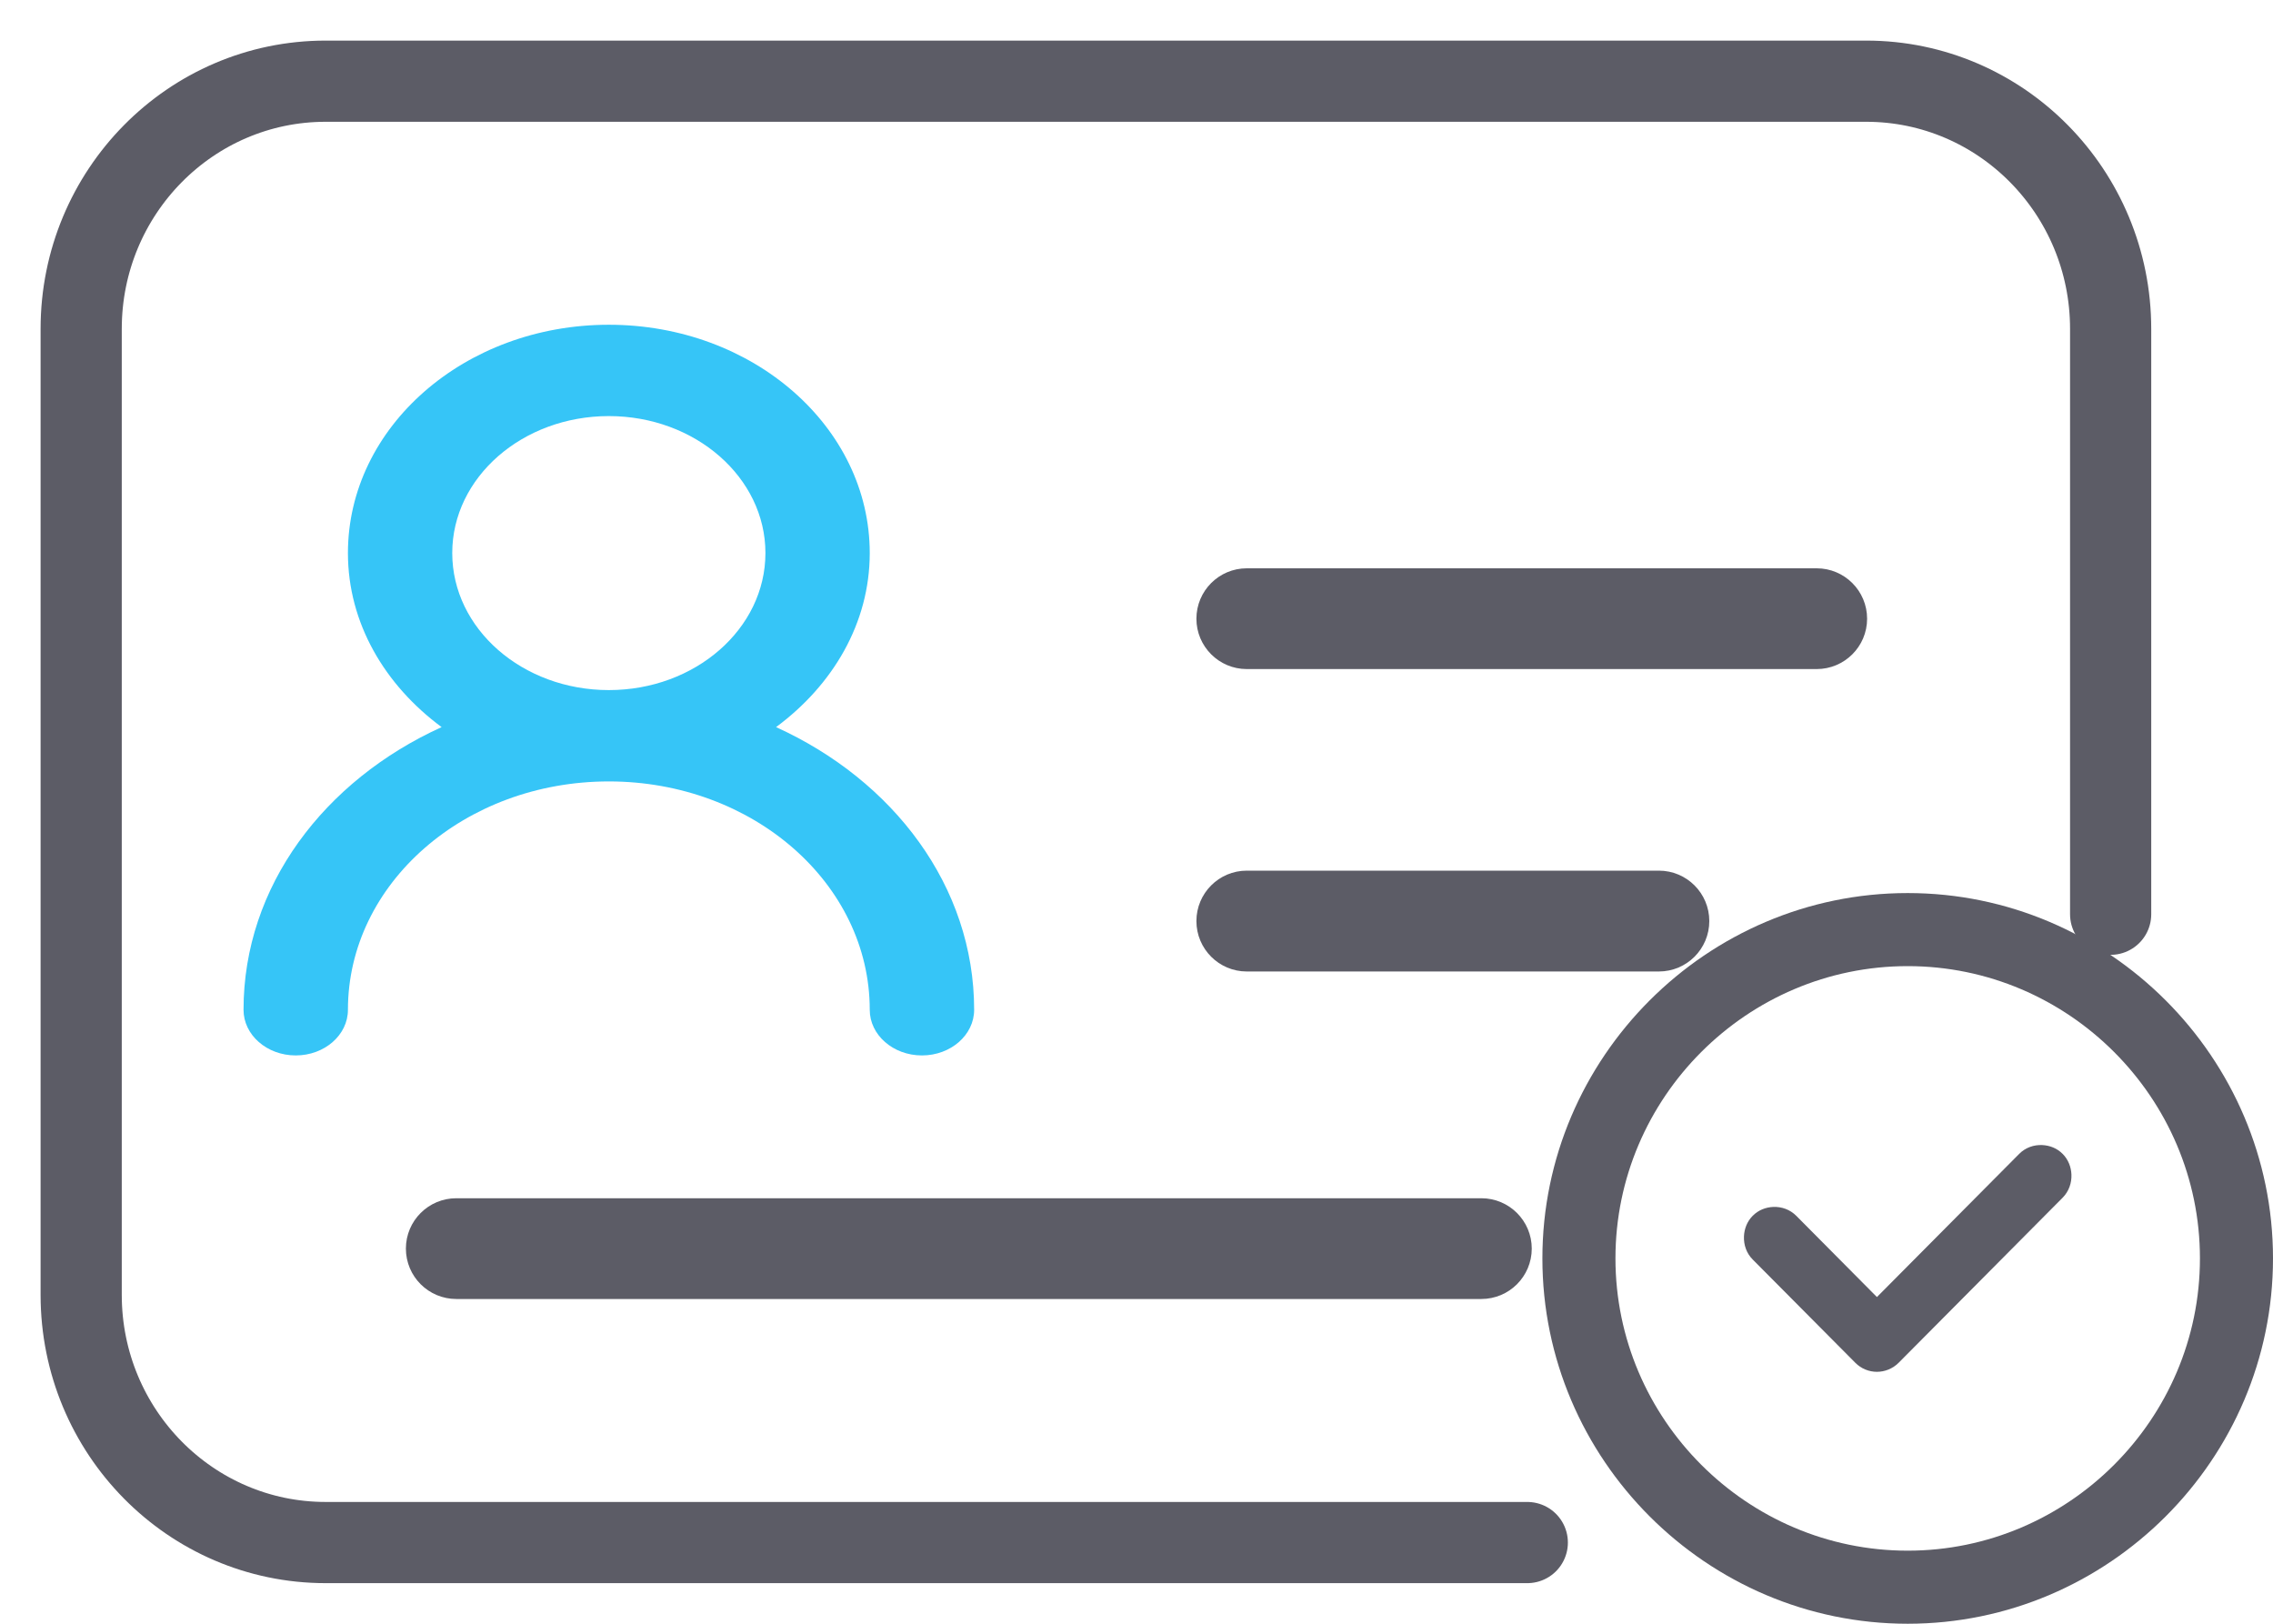 <?xml version="1.0" encoding="UTF-8"?>
<svg width="28px" height="20px" viewBox="0 0 28 20" version="1.1" xmlns="http://www.w3.org/2000/svg" xmlns:xlink="http://www.w3.org/1999/xlink">
    <title>编组 14</title>
    <defs>
        <path d="M4.5,0 C6.276,0 7.714,1.259 7.714,2.812 C7.714,3.676 7.259,4.439 6.56,4.956 C8.004,5.612 9,6.916 9,8.438 C9,8.748 8.712,9 8.357,9 C8.002,9 7.714,8.748 7.714,8.438 C7.714,6.884 6.276,5.625 4.5,5.625 C2.724,5.625 1.286,6.884 1.286,8.438 C1.286,8.748 0.998,9 0.643,9 C0.288,9 0,8.748 0,8.438 C0,6.916 0.996,5.612 2.44,4.956 C1.741,4.439 1.286,3.676 1.286,2.812 C1.286,1.259 2.724,0 4.5,0 Z M4.5,1.125 C3.435,1.125 2.571,1.881 2.571,2.812 C2.571,3.744 3.435,4.5 4.5,4.5 C5.565,4.5 6.429,3.744 6.429,2.812 C6.429,1.881 5.565,1.125 4.5,1.125 Z" id="path-1"></path>
    </defs>
    <g id="页面-1" stroke="none" stroke-width="1" fill="none" fill-rule="evenodd">
        <g id="首页" transform="translate(-1362, -1365)">
            <g id="编组-14" transform="translate(1363, 1366)">
                <path d="M14.358,10.966 L19.435,10.966 C19.778,10.966 20.056,10.688 20.056,10.345 C20.056,10.002 19.778,9.724 19.435,9.724 L14.358,9.724 C14.016,9.724 13.738,10.002 13.738,10.345 C13.738,10.688 14.016,10.966 14.358,10.966 Z M14.358,7.241 L21.379,7.241 C21.722,7.241 22,6.963 22,6.621 C22,6.278 21.722,6 21.379,6 L14.358,6 C14.016,6 13.738,6.278 13.738,6.621 C13.738,6.963 14.016,7.241 14.358,7.241 Z M4.621,15 L17.248,15 C17.591,15 17.869,14.722 17.869,14.379 C17.869,14.037 17.591,13.759 17.248,13.759 L4.621,13.759 C4.278,13.759 4,14.037 4,14.379 C4,14.722 4.278,15 4.621,15 Z" id="形状" fill="#5C5C66" fill-rule="nonzero"></path>
                <path d="M17.814,18 L17.814,18 L3.012,18 C1.349,18 0,16.634 0,14.949 L0,3.051 C0,1.366 1.349,0 3.012,0 L21.988,0 C23.651,0 25,1.366 25,3.051 L25,10.261 L25,10.261" id="路径" stroke="#5C5C66" stroke-linecap="round"></path>
                <g id="wancheng" transform="translate(18, 10)" fill="#5C5C66" fill-rule="nonzero">
                    <path d="M4.5,0 C2.025,0 0,2.025 0,4.5 C0,6.975 2.025,9 4.5,9 C6.975,9 9,6.975 9,4.5 C9,2.025 6.975,0 4.5,0 Z M4.5,8.1 C2.52,8.1 0.9,6.48 0.9,4.5 C0.9,2.52 2.52,0.9 4.5,0.9 C6.48,0.9 8.1,2.52 8.1,4.5 C8.1,6.48 6.48,8.1 4.5,8.1 Z" id="形状"></path>
                    <path d="M4.389,5.785 C4.315,5.859 4.218,5.897 4.121,5.897 C4.024,5.897 3.927,5.859 3.854,5.785 L2.591,4.514 C2.513,4.436 2.479,4.332 2.483,4.229 C2.487,4.137 2.521,4.045 2.591,3.975 C2.661,3.904 2.752,3.87 2.844,3.866 C2.946,3.862 3.049,3.897 3.127,3.975 L4.121,4.976 L5.873,3.213 C5.951,3.134 6.054,3.1 6.156,3.104 C6.248,3.108 6.339,3.142 6.409,3.213 C6.479,3.283 6.513,3.375 6.517,3.467 C6.521,3.569 6.487,3.673 6.409,3.752 L4.389,5.785 Z" id="路径"></path>
                </g>
                <g id="路径" transform="translate(2, 3)">
                    <mask id="mask-2" fill="white">
                        <use xlink:href="#path-1"></use>
                    </mask>
                    <use id="形状结合" fill="#36C5F7" fill-rule="nonzero" xlink:href="#path-1"></use>
                </g>
            </g>
        </g>
    </g>
</svg>